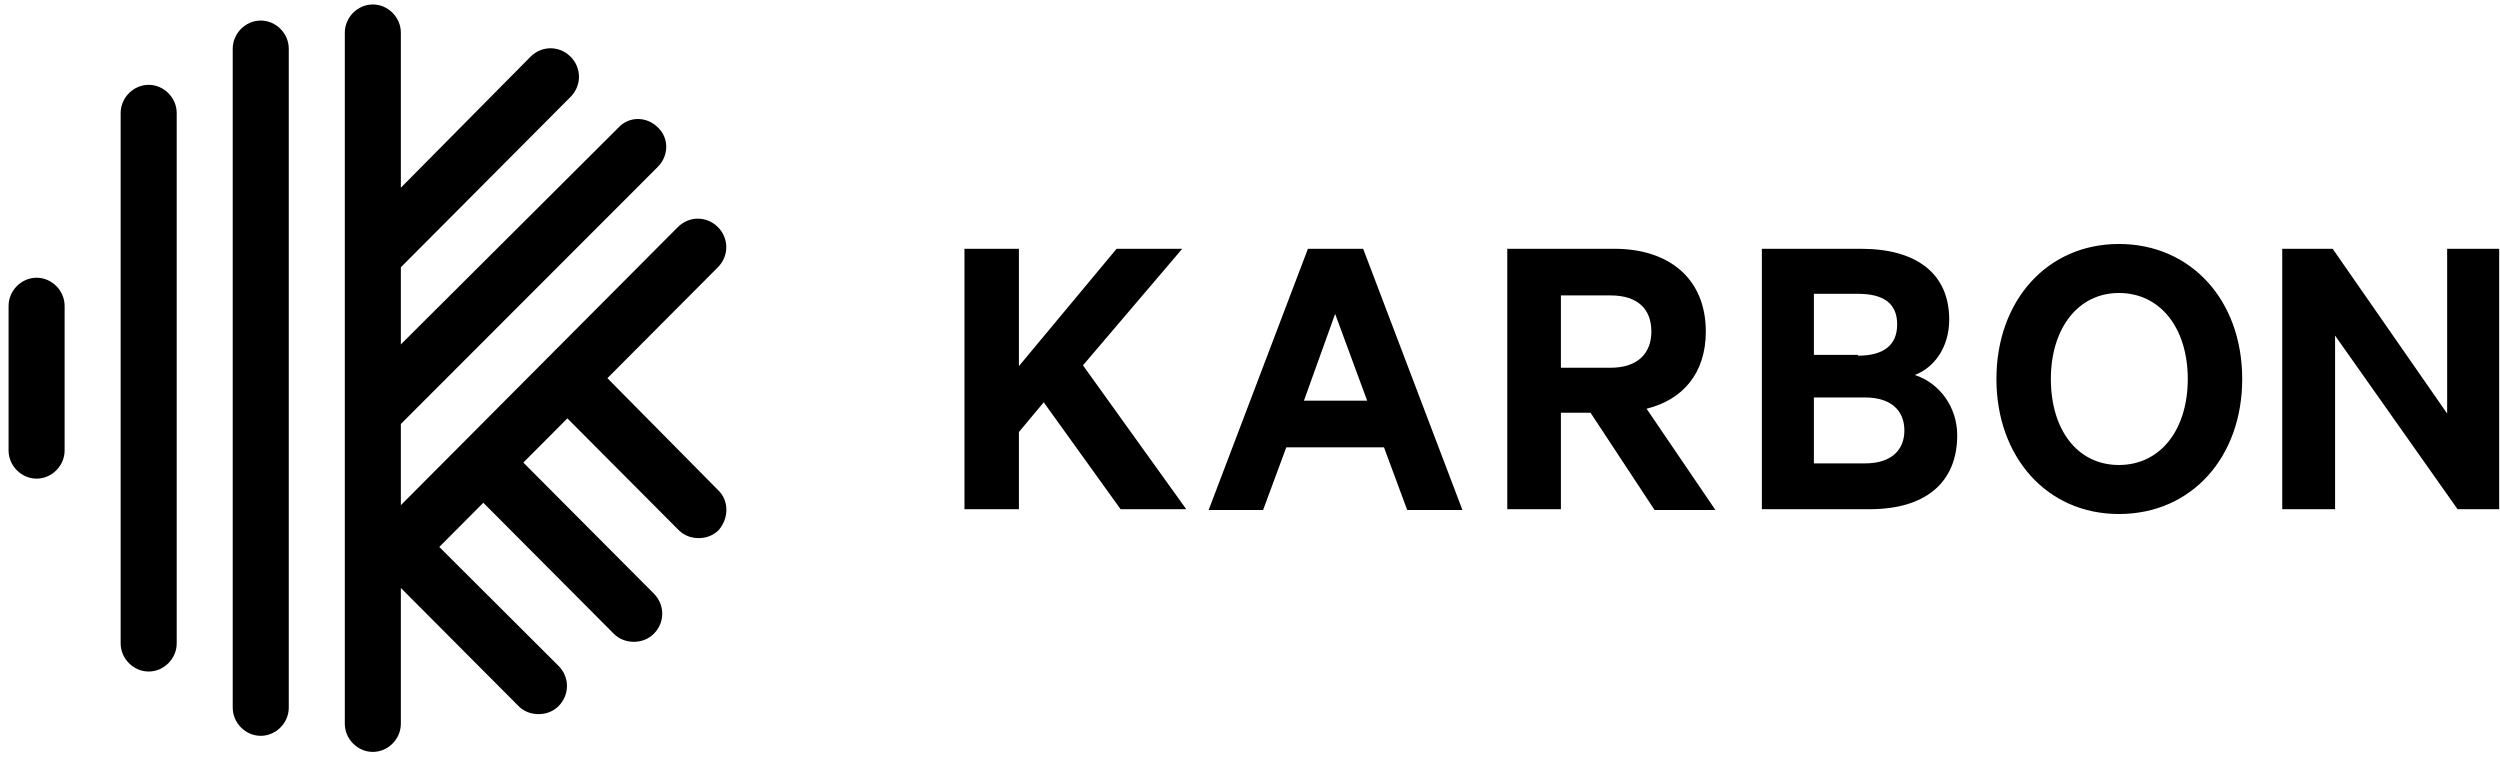 <svg xmlns="http://www.w3.org/2000/svg" fill="none" viewBox="0 0 188 57"><g clip-path="url(#a)"><path fill="black" d="M11.18 6.38C10.037 6.38 9.073 7.347 9.073 8.495V48.384C9.073 49.532 10.037 50.499 11.18 50.499 12.324 50.499 13.288 49.532 13.288 48.384V8.495C13.288 7.347 12.324 6.38 11.18 6.38ZM2.752 20.885C1.608 20.885.645 21.852.645 23V33.879C.645 35.027 1.608 35.994 2.752 35.994 3.896 35.994 4.859 35.027 4.859 33.879V23C4.859 21.852 3.896 20.885 2.752 20.885ZM19.608 1.545C18.464 1.545 17.501 2.512 17.501 3.661V53.219C17.501 54.367 18.464 55.334 19.608 55.334 20.752 55.334 21.715 54.367 21.715 53.219V3.661C21.715 2.512 20.752 1.545 19.608 1.545ZM53.985 36.84 45.677 28.439 53.985 20.099C54.828 19.253 54.828 17.923 53.985 17.077 53.142 16.231 51.818 16.231 50.975 17.077L30.144 37.989V31.884L49.47 12.544C50.312 11.698 50.312 10.369 49.47 9.583 48.627 8.737 47.302 8.737 46.52 9.583L30.144 25.901V20.099L42.907 7.286C43.75 6.44 43.75 5.111 42.907 4.264 42.064 3.418 40.74 3.418 39.897 4.264L30.144 14.116V2.451C30.144 1.303 29.181.336 28.037.336 26.893.336 25.93 1.303 25.93 2.451V54.427C25.93 55.576 26.893 56.543 28.037 56.543 29.181 56.543 30.144 55.576 30.144 54.427V44.214L38.994 53.098C39.415 53.521 39.957 53.702 40.499 53.702 41.041 53.702 41.583 53.521 42.004 53.098 42.847 52.252 42.847 50.922 42.004 50.076L33.034 41.131 36.345 37.807 46.158 47.658C46.58 48.082 47.122 48.263 47.663 48.263 48.205 48.263 48.747 48.082 49.169 47.658 50.011 46.812 50.011 45.483 49.169 44.637L39.355 34.785 42.667 31.461 51.035 39.862C51.456 40.285 51.998 40.466 52.54 40.466 53.082 40.466 53.624 40.285 54.045 39.862 54.828 38.956 54.828 37.626 53.985 36.84ZM76.622 27.533 83.967 18.709H88.904L81.439 27.473 89.205 38.291H84.268L78.489 30.253 76.622 32.489V38.291H72.528V18.709H76.622V27.533ZM102.51 18.709 109.975 38.351H105.821L104.075 33.637H96.73L94.985 38.351H90.891L98.356 18.709H102.51ZM98.055 30.132H102.811L100.403 23.605 98.055 30.132ZM117.38 30.978V38.291H113.347V18.709H121.414C125.508 18.709 128.277 20.945 128.277 24.934 128.277 28.077 126.531 30.071 123.822 30.736L129 38.351H124.424L119.608 31.038H117.38V30.978ZM117.38 27.654H121.113C123.16 27.654 124.183 26.566 124.183 24.934 124.183 23.242 123.16 22.215 121.113 22.215H117.38V27.654ZM147.182 32.731C147.182 36.357 144.714 38.291 140.62 38.291H132.492V18.709H139.958C144.051 18.709 146.58 20.522 146.58 24.028 146.58 26.143 145.436 27.654 143.991 28.198 145.858 28.802 147.182 30.615 147.182 32.731ZM139.717 26.747C141.643 26.747 142.667 25.962 142.667 24.39 142.667 22.819 141.643 22.094 139.717 22.094H136.405V26.687H139.717V26.747ZM136.405 34.846H140.259C142.185 34.846 143.209 33.879 143.209 32.368 143.209 30.857 142.185 29.89 140.259 29.89H136.405V34.846ZM159.342 38.654C153.924 38.654 150.131 34.363 150.131 28.5 150.131 22.638 153.924 18.347 159.342 18.347 164.76 18.347 168.614 22.577 168.614 28.5 168.614 34.363 164.821 38.654 159.342 38.654ZM159.342 22.033C156.272 22.033 154.225 24.693 154.225 28.5 154.225 32.308 156.211 34.967 159.342 34.967 162.473 34.967 164.52 32.308 164.52 28.5 164.52 24.693 162.473 22.033 159.342 22.033ZM188 38.291H184.809L175.598 25.236V38.291H171.624V18.709H175.417L184.026 31.099V18.709H187.939V38.291H188Z"/></g><defs><clipPath id="a"><rect width="187.355" height="56.207" fill="white" transform="translate(0.645 0.336)"/></clipPath></defs></svg>